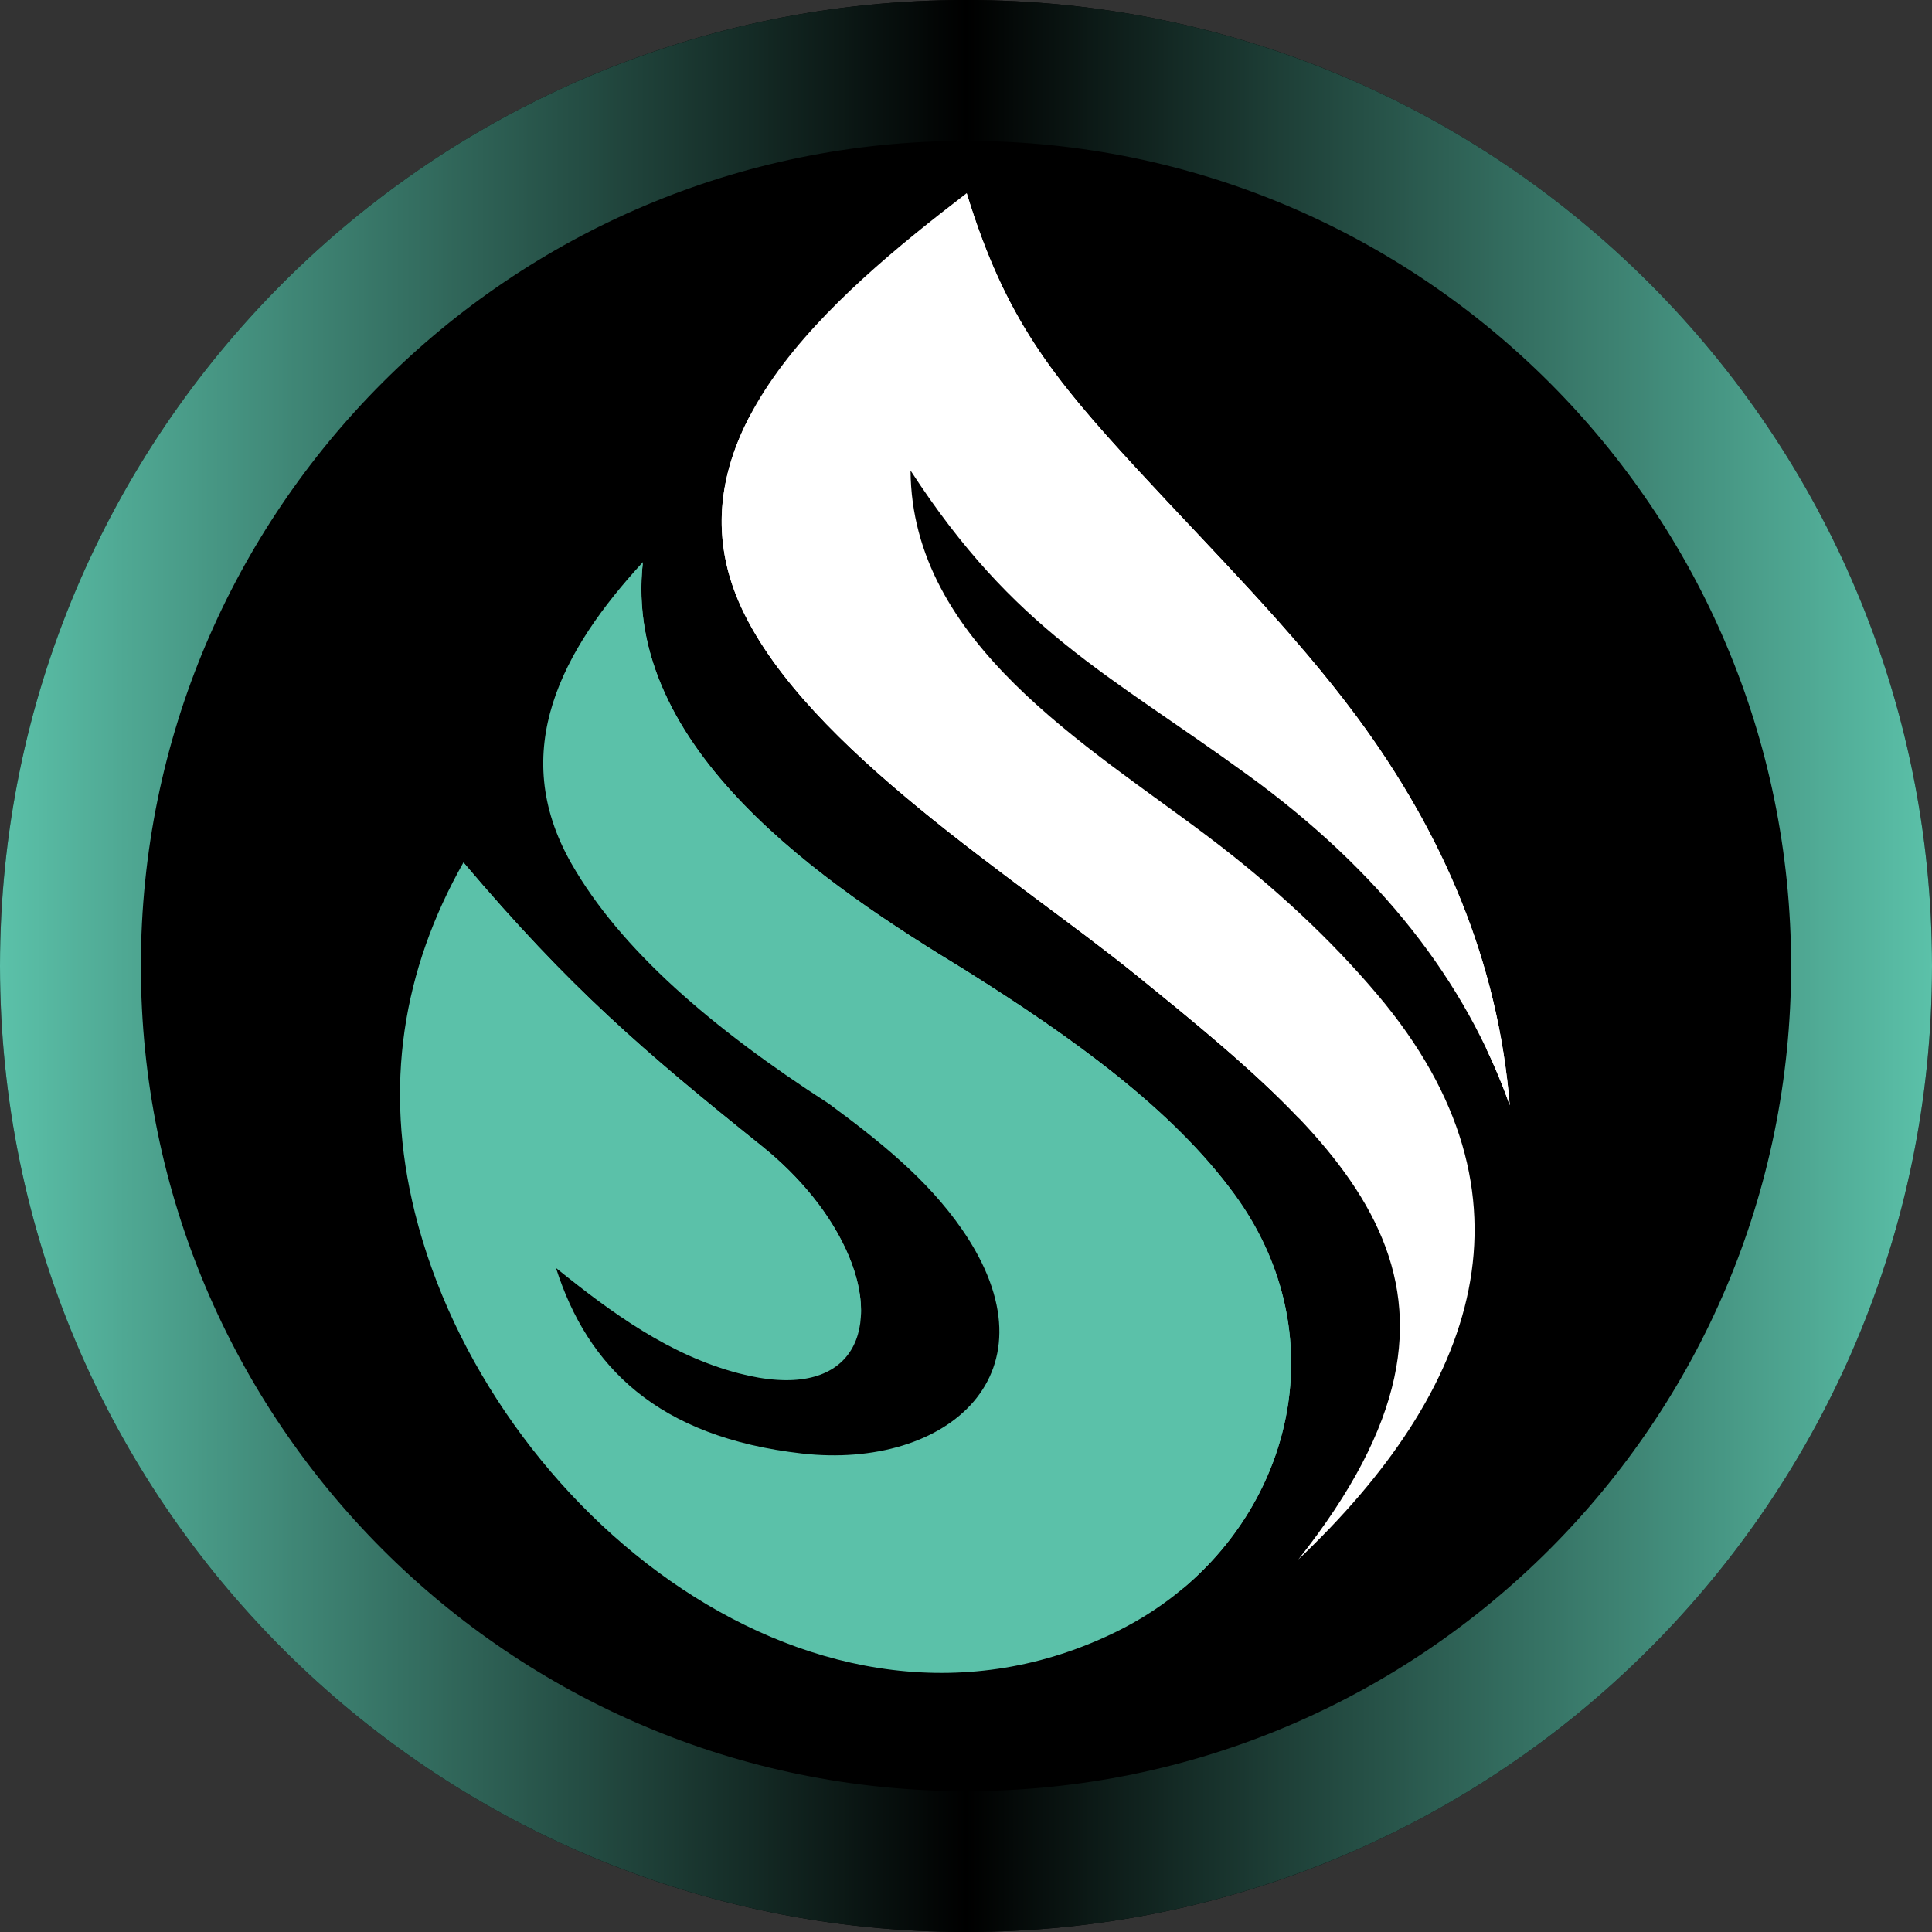 <?xml version="1.0" encoding="UTF-8"?>
<svg xmlns="http://www.w3.org/2000/svg" xmlns:xlink="http://www.w3.org/1999/xlink" width="192" zoomAndPan="magnify" viewBox="0 0 144 144" height="192" preserveAspectRatio="xMidYMid meet" version="1.0">
  <rect x="0" y="0" width="144" height="144" fill="#333333" stroke="none"/>
  <defs>
    <clipPath id="2c8849ccf1">
      <path d="M 72 0 C 32.234 0 0 32.234 0 72 C 0 111.766 32.234 144 72 144 C 111.766 144 144 111.766 144 72 C 144 32.234 111.766 0 72 0 Z M 72 0 " clip-rule="nonzero"></path>
    </clipPath>
    <linearGradient x1="0" gradientTransform="matrix(3, 0, 0, 3, -0, 0)" y1="32" x2="64" gradientUnits="userSpaceOnUse" y2="32" id="9123cfe0d4">
      <stop stop-opacity="1" stop-color="rgb(35.699%, 75.699%, 66.299%)" offset="0"></stop>
      <stop stop-opacity="1" stop-color="rgb(35.42%, 75.107%, 65.781%)" offset="0.004"></stop>
      <stop stop-opacity="1" stop-color="rgb(35.141%, 74.516%, 65.263%)" offset="0.008"></stop>
      <stop stop-opacity="1" stop-color="rgb(34.862%, 73.924%, 64.745%)" offset="0.012"></stop>
      <stop stop-opacity="1" stop-color="rgb(34.584%, 73.334%, 64.227%)" offset="0.016"></stop>
      <stop stop-opacity="1" stop-color="rgb(34.305%, 72.742%, 63.708%)" offset="0.02"></stop>
      <stop stop-opacity="1" stop-color="rgb(34.026%, 72.151%, 63.191%)" offset="0.023"></stop>
      <stop stop-opacity="1" stop-color="rgb(33.746%, 71.559%, 62.672%)" offset="0.027"></stop>
      <stop stop-opacity="1" stop-color="rgb(33.469%, 70.969%, 62.155%)" offset="0.031"></stop>
      <stop stop-opacity="1" stop-color="rgb(33.189%, 70.377%, 61.636%)" offset="0.035"></stop>
      <stop stop-opacity="1" stop-color="rgb(32.91%, 69.785%, 61.119%)" offset="0.039"></stop>
      <stop stop-opacity="1" stop-color="rgb(32.631%, 69.193%, 60.6%)" offset="0.043"></stop>
      <stop stop-opacity="1" stop-color="rgb(32.352%, 68.602%, 60.083%)" offset="0.047"></stop>
      <stop stop-opacity="1" stop-color="rgb(32.072%, 68.01%, 59.564%)" offset="0.051"></stop>
      <stop stop-opacity="1" stop-color="rgb(31.795%, 67.419%, 59.047%)" offset="0.055"></stop>
      <stop stop-opacity="1" stop-color="rgb(31.516%, 66.827%, 58.53%)" offset="0.059"></stop>
      <stop stop-opacity="1" stop-color="rgb(31.236%, 66.237%, 58.012%)" offset="0.062"></stop>
      <stop stop-opacity="1" stop-color="rgb(30.957%, 65.645%, 57.494%)" offset="0.066"></stop>
      <stop stop-opacity="1" stop-color="rgb(30.679%, 65.054%, 56.976%)" offset="0.07"></stop>
      <stop stop-opacity="1" stop-color="rgb(30.4%, 64.462%, 56.458%)" offset="0.074"></stop>
      <stop stop-opacity="1" stop-color="rgb(30.121%, 63.872%, 55.94%)" offset="0.078"></stop>
      <stop stop-opacity="1" stop-color="rgb(29.842%, 63.28%, 55.421%)" offset="0.082"></stop>
      <stop stop-opacity="1" stop-color="rgb(29.564%, 62.688%, 54.904%)" offset="0.086"></stop>
      <stop stop-opacity="1" stop-color="rgb(29.285%, 62.096%, 54.385%)" offset="0.09"></stop>
      <stop stop-opacity="1" stop-color="rgb(29.005%, 61.505%, 53.868%)" offset="0.094"></stop>
      <stop stop-opacity="1" stop-color="rgb(28.726%, 60.913%, 53.349%)" offset="0.098"></stop>
      <stop stop-opacity="1" stop-color="rgb(28.447%, 60.323%, 52.832%)" offset="0.102"></stop>
      <stop stop-opacity="1" stop-color="rgb(28.168%, 59.731%, 52.313%)" offset="0.105"></stop>
      <stop stop-opacity="1" stop-color="rgb(27.89%, 59.14%, 51.796%)" offset="0.109"></stop>
      <stop stop-opacity="1" stop-color="rgb(27.611%, 58.548%, 51.277%)" offset="0.113"></stop>
      <stop stop-opacity="1" stop-color="rgb(27.332%, 57.957%, 50.76%)" offset="0.117"></stop>
      <stop stop-opacity="1" stop-color="rgb(27.052%, 57.365%, 50.241%)" offset="0.121"></stop>
      <stop stop-opacity="1" stop-color="rgb(26.775%, 56.775%, 49.724%)" offset="0.125"></stop>
      <stop stop-opacity="1" stop-color="rgb(26.495%, 56.183%, 49.205%)" offset="0.129"></stop>
      <stop stop-opacity="1" stop-color="rgb(26.216%, 55.591%, 48.688%)" offset="0.133"></stop>
      <stop stop-opacity="1" stop-color="rgb(25.937%, 54.999%, 48.169%)" offset="0.137"></stop>
      <stop stop-opacity="1" stop-color="rgb(25.659%, 54.408%, 47.652%)" offset="0.141"></stop>
      <stop stop-opacity="1" stop-color="rgb(25.38%, 53.816%, 47.134%)" offset="0.145"></stop>
      <stop stop-opacity="1" stop-color="rgb(25.101%, 53.226%, 46.617%)" offset="0.148"></stop>
      <stop stop-opacity="1" stop-color="rgb(24.821%, 52.634%, 46.098%)" offset="0.152"></stop>
      <stop stop-opacity="1" stop-color="rgb(24.542%, 52.043%, 45.581%)" offset="0.156"></stop>
      <stop stop-opacity="1" stop-color="rgb(24.263%, 51.451%, 45.062%)" offset="0.16"></stop>
      <stop stop-opacity="1" stop-color="rgb(23.985%, 50.861%, 44.545%)" offset="0.164"></stop>
      <stop stop-opacity="1" stop-color="rgb(23.706%, 50.269%, 44.026%)" offset="0.168"></stop>
      <stop stop-opacity="1" stop-color="rgb(23.427%, 49.678%, 43.509%)" offset="0.172"></stop>
      <stop stop-opacity="1" stop-color="rgb(23.148%, 49.086%, 42.99%)" offset="0.176"></stop>
      <stop stop-opacity="1" stop-color="rgb(22.87%, 48.494%, 42.473%)" offset="0.18"></stop>
      <stop stop-opacity="1" stop-color="rgb(22.591%, 47.902%, 41.954%)" offset="0.184"></stop>
      <stop stop-opacity="1" stop-color="rgb(22.311%, 47.311%, 41.437%)" offset="0.188"></stop>
      <stop stop-opacity="1" stop-color="rgb(22.032%, 46.719%, 40.918%)" offset="0.191"></stop>
      <stop stop-opacity="1" stop-color="rgb(21.754%, 46.129%, 40.401%)" offset="0.195"></stop>
      <stop stop-opacity="1" stop-color="rgb(21.475%, 45.537%, 39.882%)" offset="0.199"></stop>
      <stop stop-opacity="1" stop-color="rgb(21.196%, 44.946%, 39.365%)" offset="0.203"></stop>
      <stop stop-opacity="1" stop-color="rgb(20.917%, 44.354%, 38.846%)" offset="0.207"></stop>
      <stop stop-opacity="1" stop-color="rgb(20.639%, 43.764%, 38.329%)" offset="0.211"></stop>
      <stop stop-opacity="1" stop-color="rgb(20.36%, 43.172%, 37.81%)" offset="0.215"></stop>
      <stop stop-opacity="1" stop-color="rgb(20.081%, 42.581%, 37.292%)" offset="0.219"></stop>
      <stop stop-opacity="1" stop-color="rgb(19.801%, 41.989%, 36.774%)" offset="0.223"></stop>
      <stop stop-opacity="1" stop-color="rgb(19.522%, 41.397%, 36.256%)" offset="0.227"></stop>
      <stop stop-opacity="1" stop-color="rgb(19.243%, 40.805%, 35.739%)" offset="0.23"></stop>
      <stop stop-opacity="1" stop-color="rgb(18.965%, 40.215%, 35.222%)" offset="0.234"></stop>
      <stop stop-opacity="1" stop-color="rgb(18.686%, 39.622%, 34.703%)" offset="0.238"></stop>
      <stop stop-opacity="1" stop-color="rgb(18.407%, 39.032%, 34.186%)" offset="0.242"></stop>
      <stop stop-opacity="1" stop-color="rgb(18.127%, 38.44%, 33.667%)" offset="0.246"></stop>
      <stop stop-opacity="1" stop-color="rgb(17.85%, 37.849%, 33.15%)" offset="0.25"></stop>
      <stop stop-opacity="1" stop-color="rgb(17.57%, 37.257%, 32.631%)" offset="0.254"></stop>
      <stop stop-opacity="1" stop-color="rgb(17.291%, 36.667%, 32.114%)" offset="0.258"></stop>
      <stop stop-opacity="1" stop-color="rgb(17.012%, 36.075%, 31.595%)" offset="0.262"></stop>
      <stop stop-opacity="1" stop-color="rgb(16.734%, 35.484%, 31.078%)" offset="0.266"></stop>
      <stop stop-opacity="1" stop-color="rgb(16.455%, 34.892%, 30.559%)" offset="0.27"></stop>
      <stop stop-opacity="1" stop-color="rgb(16.176%, 34.3%, 30.042%)" offset="0.273"></stop>
      <stop stop-opacity="1" stop-color="rgb(15.897%, 33.708%, 29.523%)" offset="0.277"></stop>
      <stop stop-opacity="1" stop-color="rgb(15.617%, 33.118%, 29.005%)" offset="0.281"></stop>
      <stop stop-opacity="1" stop-color="rgb(15.338%, 32.526%, 28.487%)" offset="0.285"></stop>
      <stop stop-opacity="1" stop-color="rgb(15.06%, 31.935%, 27.969%)" offset="0.289"></stop>
      <stop stop-opacity="1" stop-color="rgb(14.781%, 31.343%, 27.451%)" offset="0.293"></stop>
      <stop stop-opacity="1" stop-color="rgb(14.502%, 30.753%, 26.933%)" offset="0.297"></stop>
      <stop stop-opacity="1" stop-color="rgb(14.223%, 30.161%, 26.414%)" offset="0.301"></stop>
      <stop stop-opacity="1" stop-color="rgb(13.945%, 29.57%, 25.897%)" offset="0.305"></stop>
      <stop stop-opacity="1" stop-color="rgb(13.666%, 28.978%, 25.378%)" offset="0.309"></stop>
      <stop stop-opacity="1" stop-color="rgb(13.387%, 28.387%, 24.861%)" offset="0.312"></stop>
      <stop stop-opacity="1" stop-color="rgb(13.107%, 27.795%, 24.342%)" offset="0.316"></stop>
      <stop stop-opacity="1" stop-color="rgb(12.83%, 27.203%, 23.825%)" offset="0.32"></stop>
      <stop stop-opacity="1" stop-color="rgb(12.55%, 26.611%, 23.308%)" offset="0.324"></stop>
      <stop stop-opacity="1" stop-color="rgb(12.271%, 26.021%, 22.791%)" offset="0.328"></stop>
      <stop stop-opacity="1" stop-color="rgb(11.992%, 25.429%, 22.272%)" offset="0.332"></stop>
      <stop stop-opacity="1" stop-color="rgb(11.713%, 24.838%, 21.754%)" offset="0.336"></stop>
      <stop stop-opacity="1" stop-color="rgb(11.433%, 24.246%, 21.236%)" offset="0.34"></stop>
      <stop stop-opacity="1" stop-color="rgb(11.156%, 23.656%, 20.718%)" offset="0.344"></stop>
      <stop stop-opacity="1" stop-color="rgb(10.876%, 23.064%, 20.2%)" offset="0.348"></stop>
      <stop stop-opacity="1" stop-color="rgb(10.597%, 22.473%, 19.682%)" offset="0.352"></stop>
      <stop stop-opacity="1" stop-color="rgb(10.318%, 21.881%, 19.164%)" offset="0.355"></stop>
      <stop stop-opacity="1" stop-color="rgb(10.04%, 21.291%, 18.646%)" offset="0.359"></stop>
      <stop stop-opacity="1" stop-color="rgb(9.761%, 20.699%, 18.127%)" offset="0.363"></stop>
      <stop stop-opacity="1" stop-color="rgb(9.482%, 20.107%, 17.61%)" offset="0.367"></stop>
      <stop stop-opacity="1" stop-color="rgb(9.203%, 19.514%, 17.091%)" offset="0.371"></stop>
      <stop stop-opacity="1" stop-color="rgb(8.925%, 18.924%, 16.574%)" offset="0.375"></stop>
      <stop stop-opacity="1" stop-color="rgb(8.646%, 18.332%, 16.055%)" offset="0.379"></stop>
      <stop stop-opacity="1" stop-color="rgb(8.366%, 17.741%, 15.538%)" offset="0.383"></stop>
      <stop stop-opacity="1" stop-color="rgb(8.087%, 17.149%, 15.019%)" offset="0.387"></stop>
      <stop stop-opacity="1" stop-color="rgb(7.808%, 16.559%, 14.502%)" offset="0.391"></stop>
      <stop stop-opacity="1" stop-color="rgb(7.529%, 15.967%, 13.983%)" offset="0.395"></stop>
      <stop stop-opacity="1" stop-color="rgb(7.251%, 15.376%, 13.466%)" offset="0.398"></stop>
      <stop stop-opacity="1" stop-color="rgb(6.972%, 14.784%, 12.947%)" offset="0.402"></stop>
      <stop stop-opacity="1" stop-color="rgb(6.693%, 14.194%, 12.43%)" offset="0.406"></stop>
      <stop stop-opacity="1" stop-color="rgb(6.413%, 13.602%, 11.913%)" offset="0.41"></stop>
      <stop stop-opacity="1" stop-color="rgb(6.136%, 13.01%, 11.395%)" offset="0.414"></stop>
      <stop stop-opacity="1" stop-color="rgb(5.856%, 12.418%, 10.876%)" offset="0.418"></stop>
      <stop stop-opacity="1" stop-color="rgb(5.577%, 11.827%, 10.359%)" offset="0.422"></stop>
      <stop stop-opacity="1" stop-color="rgb(5.298%, 11.235%, 9.84%)" offset="0.426"></stop>
      <stop stop-opacity="1" stop-color="rgb(5.02%, 10.645%, 9.323%)" offset="0.43"></stop>
      <stop stop-opacity="1" stop-color="rgb(4.741%, 10.052%, 8.804%)" offset="0.434"></stop>
      <stop stop-opacity="1" stop-color="rgb(4.462%, 9.462%, 8.287%)" offset="0.438"></stop>
      <stop stop-opacity="1" stop-color="rgb(4.182%, 8.87%, 7.768%)" offset="0.441"></stop>
      <stop stop-opacity="1" stop-color="rgb(3.903%, 8.279%, 7.251%)" offset="0.445"></stop>
      <stop stop-opacity="1" stop-color="rgb(3.624%, 7.687%, 6.732%)" offset="0.449"></stop>
      <stop stop-opacity="1" stop-color="rgb(3.346%, 7.097%, 6.215%)" offset="0.453"></stop>
      <stop stop-opacity="1" stop-color="rgb(3.067%, 6.505%, 5.696%)" offset="0.457"></stop>
      <stop stop-opacity="1" stop-color="rgb(2.788%, 5.913%, 5.179%)" offset="0.461"></stop>
      <stop stop-opacity="1" stop-color="rgb(2.509%, 5.321%, 4.66%)" offset="0.465"></stop>
      <stop stop-opacity="1" stop-color="rgb(2.231%, 4.73%, 4.143%)" offset="0.469"></stop>
      <stop stop-opacity="1" stop-color="rgb(1.952%, 4.138%, 3.624%)" offset="0.473"></stop>
      <stop stop-opacity="1" stop-color="rgb(1.672%, 3.548%, 3.107%)" offset="0.477"></stop>
      <stop stop-opacity="1" stop-color="rgb(1.393%, 2.956%, 2.588%)" offset="0.48"></stop>
      <stop stop-opacity="1" stop-color="rgb(1.115%, 2.365%, 2.071%)" offset="0.484"></stop>
      <stop stop-opacity="1" stop-color="rgb(0.836%, 1.773%, 1.552%)" offset="0.488"></stop>
      <stop stop-opacity="1" stop-color="rgb(0.557%, 1.183%, 1.035%)" offset="0.492"></stop>
      <stop stop-opacity="1" stop-color="rgb(0.278%, 0.591%, 0.517%)" offset="0.496"></stop>
      <stop stop-opacity="1" stop-color="rgb(0%, 0%, 0%)" offset="0.5"></stop>
      <stop stop-opacity="1" stop-color="rgb(0.278%, 0.591%, 0.517%)" offset="0.504"></stop>
      <stop stop-opacity="1" stop-color="rgb(0.557%, 1.183%, 1.035%)" offset="0.508"></stop>
      <stop stop-opacity="1" stop-color="rgb(0.836%, 1.773%, 1.552%)" offset="0.512"></stop>
      <stop stop-opacity="1" stop-color="rgb(1.115%, 2.365%, 2.071%)" offset="0.516"></stop>
      <stop stop-opacity="1" stop-color="rgb(1.393%, 2.956%, 2.588%)" offset="0.52"></stop>
      <stop stop-opacity="1" stop-color="rgb(1.672%, 3.548%, 3.107%)" offset="0.523"></stop>
      <stop stop-opacity="1" stop-color="rgb(1.952%, 4.138%, 3.624%)" offset="0.527"></stop>
      <stop stop-opacity="1" stop-color="rgb(2.231%, 4.73%, 4.143%)" offset="0.531"></stop>
      <stop stop-opacity="1" stop-color="rgb(2.509%, 5.321%, 4.66%)" offset="0.535"></stop>
      <stop stop-opacity="1" stop-color="rgb(2.788%, 5.913%, 5.179%)" offset="0.539"></stop>
      <stop stop-opacity="1" stop-color="rgb(3.067%, 6.505%, 5.696%)" offset="0.543"></stop>
      <stop stop-opacity="1" stop-color="rgb(3.346%, 7.097%, 6.215%)" offset="0.547"></stop>
      <stop stop-opacity="1" stop-color="rgb(3.624%, 7.687%, 6.732%)" offset="0.551"></stop>
      <stop stop-opacity="1" stop-color="rgb(3.903%, 8.279%, 7.251%)" offset="0.555"></stop>
      <stop stop-opacity="1" stop-color="rgb(4.182%, 8.87%, 7.768%)" offset="0.559"></stop>
      <stop stop-opacity="1" stop-color="rgb(4.462%, 9.462%, 8.287%)" offset="0.562"></stop>
      <stop stop-opacity="1" stop-color="rgb(4.741%, 10.052%, 8.804%)" offset="0.566"></stop>
      <stop stop-opacity="1" stop-color="rgb(5.02%, 10.645%, 9.323%)" offset="0.57"></stop>
      <stop stop-opacity="1" stop-color="rgb(5.298%, 11.235%, 9.84%)" offset="0.574"></stop>
      <stop stop-opacity="1" stop-color="rgb(5.577%, 11.827%, 10.359%)" offset="0.578"></stop>
      <stop stop-opacity="1" stop-color="rgb(5.856%, 12.418%, 10.876%)" offset="0.582"></stop>
      <stop stop-opacity="1" stop-color="rgb(6.136%, 13.01%, 11.395%)" offset="0.586"></stop>
      <stop stop-opacity="1" stop-color="rgb(6.413%, 13.602%, 11.913%)" offset="0.59"></stop>
      <stop stop-opacity="1" stop-color="rgb(6.693%, 14.194%, 12.43%)" offset="0.594"></stop>
      <stop stop-opacity="1" stop-color="rgb(6.972%, 14.784%, 12.947%)" offset="0.598"></stop>
      <stop stop-opacity="1" stop-color="rgb(7.251%, 15.376%, 13.466%)" offset="0.602"></stop>
      <stop stop-opacity="1" stop-color="rgb(7.529%, 15.967%, 13.983%)" offset="0.605"></stop>
      <stop stop-opacity="1" stop-color="rgb(7.808%, 16.559%, 14.502%)" offset="0.609"></stop>
      <stop stop-opacity="1" stop-color="rgb(8.087%, 17.149%, 15.019%)" offset="0.613"></stop>
      <stop stop-opacity="1" stop-color="rgb(8.366%, 17.741%, 15.538%)" offset="0.617"></stop>
      <stop stop-opacity="1" stop-color="rgb(8.646%, 18.332%, 16.055%)" offset="0.621"></stop>
      <stop stop-opacity="1" stop-color="rgb(8.925%, 18.924%, 16.574%)" offset="0.625"></stop>
      <stop stop-opacity="1" stop-color="rgb(9.203%, 19.514%, 17.091%)" offset="0.629"></stop>
      <stop stop-opacity="1" stop-color="rgb(9.482%, 20.107%, 17.61%)" offset="0.633"></stop>
      <stop stop-opacity="1" stop-color="rgb(9.761%, 20.699%, 18.127%)" offset="0.637"></stop>
      <stop stop-opacity="1" stop-color="rgb(10.04%, 21.291%, 18.646%)" offset="0.641"></stop>
      <stop stop-opacity="1" stop-color="rgb(10.318%, 21.881%, 19.164%)" offset="0.645"></stop>
      <stop stop-opacity="1" stop-color="rgb(10.597%, 22.473%, 19.682%)" offset="0.648"></stop>
      <stop stop-opacity="1" stop-color="rgb(10.876%, 23.064%, 20.2%)" offset="0.652"></stop>
      <stop stop-opacity="1" stop-color="rgb(11.156%, 23.656%, 20.718%)" offset="0.656"></stop>
      <stop stop-opacity="1" stop-color="rgb(11.433%, 24.246%, 21.236%)" offset="0.66"></stop>
      <stop stop-opacity="1" stop-color="rgb(11.713%, 24.838%, 21.754%)" offset="0.664"></stop>
      <stop stop-opacity="1" stop-color="rgb(11.992%, 25.429%, 22.272%)" offset="0.668"></stop>
      <stop stop-opacity="1" stop-color="rgb(12.271%, 26.021%, 22.791%)" offset="0.672"></stop>
      <stop stop-opacity="1" stop-color="rgb(12.55%, 26.611%, 23.308%)" offset="0.676"></stop>
      <stop stop-opacity="1" stop-color="rgb(12.83%, 27.203%, 23.825%)" offset="0.68"></stop>
      <stop stop-opacity="1" stop-color="rgb(13.107%, 27.795%, 24.342%)" offset="0.684"></stop>
      <stop stop-opacity="1" stop-color="rgb(13.387%, 28.387%, 24.861%)" offset="0.688"></stop>
      <stop stop-opacity="1" stop-color="rgb(13.666%, 28.978%, 25.378%)" offset="0.691"></stop>
      <stop stop-opacity="1" stop-color="rgb(13.945%, 29.57%, 25.897%)" offset="0.695"></stop>
      <stop stop-opacity="1" stop-color="rgb(14.223%, 30.161%, 26.414%)" offset="0.699"></stop>
      <stop stop-opacity="1" stop-color="rgb(14.502%, 30.753%, 26.933%)" offset="0.703"></stop>
      <stop stop-opacity="1" stop-color="rgb(14.781%, 31.343%, 27.451%)" offset="0.707"></stop>
      <stop stop-opacity="1" stop-color="rgb(15.06%, 31.935%, 27.969%)" offset="0.711"></stop>
      <stop stop-opacity="1" stop-color="rgb(15.338%, 32.526%, 28.487%)" offset="0.715"></stop>
      <stop stop-opacity="1" stop-color="rgb(15.617%, 33.118%, 29.005%)" offset="0.719"></stop>
      <stop stop-opacity="1" stop-color="rgb(15.897%, 33.708%, 29.523%)" offset="0.723"></stop>
      <stop stop-opacity="1" stop-color="rgb(16.176%, 34.3%, 30.042%)" offset="0.727"></stop>
      <stop stop-opacity="1" stop-color="rgb(16.455%, 34.892%, 30.559%)" offset="0.73"></stop>
      <stop stop-opacity="1" stop-color="rgb(16.734%, 35.484%, 31.078%)" offset="0.734"></stop>
      <stop stop-opacity="1" stop-color="rgb(17.012%, 36.075%, 31.595%)" offset="0.738"></stop>
      <stop stop-opacity="1" stop-color="rgb(17.291%, 36.667%, 32.114%)" offset="0.742"></stop>
      <stop stop-opacity="1" stop-color="rgb(17.57%, 37.257%, 32.631%)" offset="0.746"></stop>
      <stop stop-opacity="1" stop-color="rgb(17.85%, 37.849%, 33.15%)" offset="0.75"></stop>
      <stop stop-opacity="1" stop-color="rgb(18.127%, 38.44%, 33.667%)" offset="0.754"></stop>
      <stop stop-opacity="1" stop-color="rgb(18.407%, 39.032%, 34.186%)" offset="0.758"></stop>
      <stop stop-opacity="1" stop-color="rgb(18.686%, 39.622%, 34.703%)" offset="0.762"></stop>
      <stop stop-opacity="1" stop-color="rgb(18.965%, 40.215%, 35.222%)" offset="0.766"></stop>
      <stop stop-opacity="1" stop-color="rgb(19.243%, 40.805%, 35.739%)" offset="0.77"></stop>
      <stop stop-opacity="1" stop-color="rgb(19.522%, 41.397%, 36.256%)" offset="0.773"></stop>
      <stop stop-opacity="1" stop-color="rgb(19.801%, 41.989%, 36.774%)" offset="0.777"></stop>
      <stop stop-opacity="1" stop-color="rgb(20.081%, 42.581%, 37.292%)" offset="0.781"></stop>
      <stop stop-opacity="1" stop-color="rgb(20.36%, 43.172%, 37.81%)" offset="0.785"></stop>
      <stop stop-opacity="1" stop-color="rgb(20.639%, 43.764%, 38.329%)" offset="0.789"></stop>
      <stop stop-opacity="1" stop-color="rgb(20.917%, 44.354%, 38.846%)" offset="0.793"></stop>
      <stop stop-opacity="1" stop-color="rgb(21.196%, 44.946%, 39.365%)" offset="0.797"></stop>
      <stop stop-opacity="1" stop-color="rgb(21.475%, 45.537%, 39.882%)" offset="0.801"></stop>
      <stop stop-opacity="1" stop-color="rgb(21.754%, 46.129%, 40.401%)" offset="0.805"></stop>
      <stop stop-opacity="1" stop-color="rgb(22.032%, 46.719%, 40.918%)" offset="0.809"></stop>
      <stop stop-opacity="1" stop-color="rgb(22.311%, 47.311%, 41.437%)" offset="0.812"></stop>
      <stop stop-opacity="1" stop-color="rgb(22.591%, 47.902%, 41.954%)" offset="0.816"></stop>
      <stop stop-opacity="1" stop-color="rgb(22.87%, 48.494%, 42.473%)" offset="0.82"></stop>
      <stop stop-opacity="1" stop-color="rgb(23.148%, 49.086%, 42.99%)" offset="0.824"></stop>
      <stop stop-opacity="1" stop-color="rgb(23.427%, 49.678%, 43.509%)" offset="0.828"></stop>
      <stop stop-opacity="1" stop-color="rgb(23.706%, 50.269%, 44.026%)" offset="0.832"></stop>
      <stop stop-opacity="1" stop-color="rgb(23.985%, 50.861%, 44.545%)" offset="0.836"></stop>
      <stop stop-opacity="1" stop-color="rgb(24.263%, 51.451%, 45.062%)" offset="0.84"></stop>
      <stop stop-opacity="1" stop-color="rgb(24.542%, 52.043%, 45.581%)" offset="0.844"></stop>
      <stop stop-opacity="1" stop-color="rgb(24.821%, 52.634%, 46.098%)" offset="0.848"></stop>
      <stop stop-opacity="1" stop-color="rgb(25.101%, 53.226%, 46.617%)" offset="0.852"></stop>
      <stop stop-opacity="1" stop-color="rgb(25.38%, 53.816%, 47.134%)" offset="0.855"></stop>
      <stop stop-opacity="1" stop-color="rgb(25.659%, 54.408%, 47.652%)" offset="0.859"></stop>
      <stop stop-opacity="1" stop-color="rgb(25.937%, 54.999%, 48.169%)" offset="0.863"></stop>
      <stop stop-opacity="1" stop-color="rgb(26.216%, 55.591%, 48.688%)" offset="0.867"></stop>
      <stop stop-opacity="1" stop-color="rgb(26.495%, 56.183%, 49.205%)" offset="0.871"></stop>
      <stop stop-opacity="1" stop-color="rgb(26.775%, 56.775%, 49.724%)" offset="0.875"></stop>
      <stop stop-opacity="1" stop-color="rgb(27.052%, 57.365%, 50.241%)" offset="0.879"></stop>
      <stop stop-opacity="1" stop-color="rgb(27.332%, 57.957%, 50.76%)" offset="0.883"></stop>
      <stop stop-opacity="1" stop-color="rgb(27.611%, 58.548%, 51.277%)" offset="0.887"></stop>
      <stop stop-opacity="1" stop-color="rgb(27.89%, 59.14%, 51.796%)" offset="0.891"></stop>
      <stop stop-opacity="1" stop-color="rgb(28.168%, 59.731%, 52.313%)" offset="0.895"></stop>
      <stop stop-opacity="1" stop-color="rgb(28.447%, 60.323%, 52.832%)" offset="0.898"></stop>
      <stop stop-opacity="1" stop-color="rgb(28.726%, 60.913%, 53.349%)" offset="0.902"></stop>
      <stop stop-opacity="1" stop-color="rgb(29.005%, 61.505%, 53.868%)" offset="0.906"></stop>
      <stop stop-opacity="1" stop-color="rgb(29.285%, 62.096%, 54.385%)" offset="0.91"></stop>
      <stop stop-opacity="1" stop-color="rgb(29.564%, 62.688%, 54.904%)" offset="0.914"></stop>
      <stop stop-opacity="1" stop-color="rgb(29.842%, 63.28%, 55.421%)" offset="0.918"></stop>
      <stop stop-opacity="1" stop-color="rgb(30.121%, 63.872%, 55.94%)" offset="0.922"></stop>
      <stop stop-opacity="1" stop-color="rgb(30.4%, 64.462%, 56.458%)" offset="0.926"></stop>
      <stop stop-opacity="1" stop-color="rgb(30.679%, 65.054%, 56.976%)" offset="0.93"></stop>
      <stop stop-opacity="1" stop-color="rgb(30.957%, 65.645%, 57.494%)" offset="0.934"></stop>
      <stop stop-opacity="1" stop-color="rgb(31.236%, 66.237%, 58.012%)" offset="0.938"></stop>
      <stop stop-opacity="1" stop-color="rgb(31.516%, 66.827%, 58.53%)" offset="0.941"></stop>
      <stop stop-opacity="1" stop-color="rgb(31.795%, 67.419%, 59.047%)" offset="0.945"></stop>
      <stop stop-opacity="1" stop-color="rgb(32.072%, 68.01%, 59.564%)" offset="0.949"></stop>
      <stop stop-opacity="1" stop-color="rgb(32.352%, 68.602%, 60.083%)" offset="0.953"></stop>
      <stop stop-opacity="1" stop-color="rgb(32.631%, 69.193%, 60.6%)" offset="0.957"></stop>
      <stop stop-opacity="1" stop-color="rgb(32.91%, 69.785%, 61.119%)" offset="0.961"></stop>
      <stop stop-opacity="1" stop-color="rgb(33.189%, 70.377%, 61.636%)" offset="0.965"></stop>
      <stop stop-opacity="1" stop-color="rgb(33.469%, 70.969%, 62.155%)" offset="0.969"></stop>
      <stop stop-opacity="1" stop-color="rgb(33.746%, 71.559%, 62.672%)" offset="0.973"></stop>
      <stop stop-opacity="1" stop-color="rgb(34.026%, 72.151%, 63.191%)" offset="0.977"></stop>
      <stop stop-opacity="1" stop-color="rgb(34.305%, 72.742%, 63.708%)" offset="0.98"></stop>
      <stop stop-opacity="1" stop-color="rgb(34.584%, 73.334%, 64.227%)" offset="0.984"></stop>
      <stop stop-opacity="1" stop-color="rgb(34.862%, 73.924%, 64.745%)" offset="0.988"></stop>
      <stop stop-opacity="1" stop-color="rgb(35.141%, 74.516%, 65.263%)" offset="0.992"></stop>
      <stop stop-opacity="1" stop-color="rgb(35.42%, 75.107%, 65.781%)" offset="0.996"></stop>
      <stop stop-opacity="1" stop-color="rgb(35.699%, 75.699%, 66.299%)" offset="1"></stop>
    </linearGradient>
    <clipPath id="3e54ba9ae9">
      <path d="M 53 14.398 L 113 14.398 L 113 117 L 53 117 Z M 53 14.398 " clip-rule="nonzero"></path>
    </clipPath>
    <clipPath id="ea74f72362">
      <path d="M 72 14.398 L 113 14.398 L 113 83 L 72 83 Z M 72 14.398 " clip-rule="nonzero"></path>
    </clipPath>
  </defs>
  <g clip-path="url(#2c8849ccf1)">
    <rect x="-14.4" width="172.8" fill="#000000" y="-14.4" height="172.8" fill-opacity="1"></rect>
    <path stroke-linecap="butt" transform="matrix(0.75, 0, 0, 0.75, 0, 0)" fill="none" stroke-linejoin="miter" d="M 96 -0 C 42.979 -0 -0 42.979 -0 96 C -0 149.021 42.979 192 96 192 C 149.021 192 192 149.021 192 96 C 192 42.979 149.021 -0 96 -0 Z M 96 -0 " stroke="url(#9123cfe0d4)" stroke-width="28" stroke-miterlimit="4"></path>
  </g>
  <path fill="#5bc1a9" d="M 34.543 64.281 C 30.004 72.305 28.586 80.965 30.926 90.398 C 36.434 112.582 61.086 132.594 83.32 121.562 C 95.586 115.473 100.441 100.562 92.008 89.016 C 87.387 82.684 79.996 77.359 71.906 72.285 C 61.5 65.953 46.352 55.84 47.914 41.898 C 41.902 48.434 37.812 55.957 42.574 64.336 C 46.227 70.766 53.086 76.656 61.758 82.25 C 65.473 84.992 69.082 87.84 71.707 91.637 C 79.09 102.332 70.617 109.566 59.773 108.336 C 49.027 107.117 43.785 101.871 41.441 94.508 C 45.621 97.891 49.945 101.02 55.043 102.355 C 63.445 104.555 65.676 99.348 63.262 93.609 C 61.988 90.578 59.633 87.715 56.781 85.426 C 47.922 78.312 42.461 73.637 34.543 64.281 " fill-opacity="1" fill-rule="evenodd"></path>
  <path fill="#5bc1a9" d="M 88.156 118.406 C 96.711 111.234 99.227 98.891 92.012 89.016 C 87.391 82.684 79.996 77.359 71.91 72.285 C 61.504 65.953 46.355 55.84 47.918 41.898 C 44.359 52.141 46.078 59.09 53.672 66.395 C 63.055 75.414 75.578 81.992 84.035 91.719 C 90.105 98.711 93.301 107.105 88.156 118.406 " fill-opacity="1" fill-rule="evenodd"></path>
  <path fill="#5bc1a9" d="M 64.164 98.152 C 64.25 96.777 63.938 95.211 63.258 93.602 C 61.984 90.574 59.629 87.707 56.777 85.418 C 47.918 78.309 42.457 73.633 34.539 64.281 C 42.434 83.914 57.977 84.176 64.164 98.152 " fill-opacity="1" fill-rule="evenodd"></path>
  <g clip-path="url(#3e54ba9ae9)">
    <path fill="#ffffff" d="M 72.051 14.398 C 61.941 22.16 49.398 32.828 55.312 45.402 C 60.203 55.809 75.82 65.488 84.703 72.684 C 100.68 85.617 112.859 95.965 96.77 116.234 C 110.004 103.688 115.406 89.211 102.668 74.137 C 99.145 69.965 94.949 66.074 90.145 62.434 C 81.07 55.559 67.953 47.926 67.867 35.07 C 75.641 47.031 82.488 50.121 93.02 57.777 C 102.801 64.883 109.246 73.105 112.527 82.379 C 111.664 71.758 107.609 62.195 101.137 53.441 C 96.402 47.039 90.402 41.102 84.75 34.969 C 78.395 28.062 74.914 23.742 72.051 14.398 " fill-opacity="1" fill-rule="evenodd"></path>
  </g>
  <g clip-path="url(#ea74f72362)">
    <path fill="#ffffff" d="M 110.785 78.176 C 111.441 79.551 112.02 80.953 112.527 82.379 C 111.664 71.758 107.609 62.195 101.137 53.441 C 96.402 47.039 90.402 41.102 84.75 34.969 C 78.391 28.066 74.914 23.746 72.051 14.402 C 72.098 21.121 73.594 27.008 76.711 32.918 C 80.473 40.039 85.309 43.621 91.707 49.605 C 94.785 52.488 97.664 55.562 100.316 58.855 C 104.609 64.184 109.523 71.496 110.785 78.176 Z M 110.785 78.176 " fill-opacity="1" fill-rule="evenodd"></path>
  </g>
  <path fill="#ffffff" d="M 55.965 30.859 C 53.578 35.332 52.863 40.203 55.309 45.402 C 60.199 55.809 75.816 65.488 84.699 72.684 C 89.266 76.379 93.52 79.867 96.895 83.43 C 87.102 69.859 71.004 62.121 61.926 49.25 C 58.066 43.773 55.73 37.648 55.965 30.859 " fill-opacity="1" fill-rule="evenodd"></path>
</svg>

